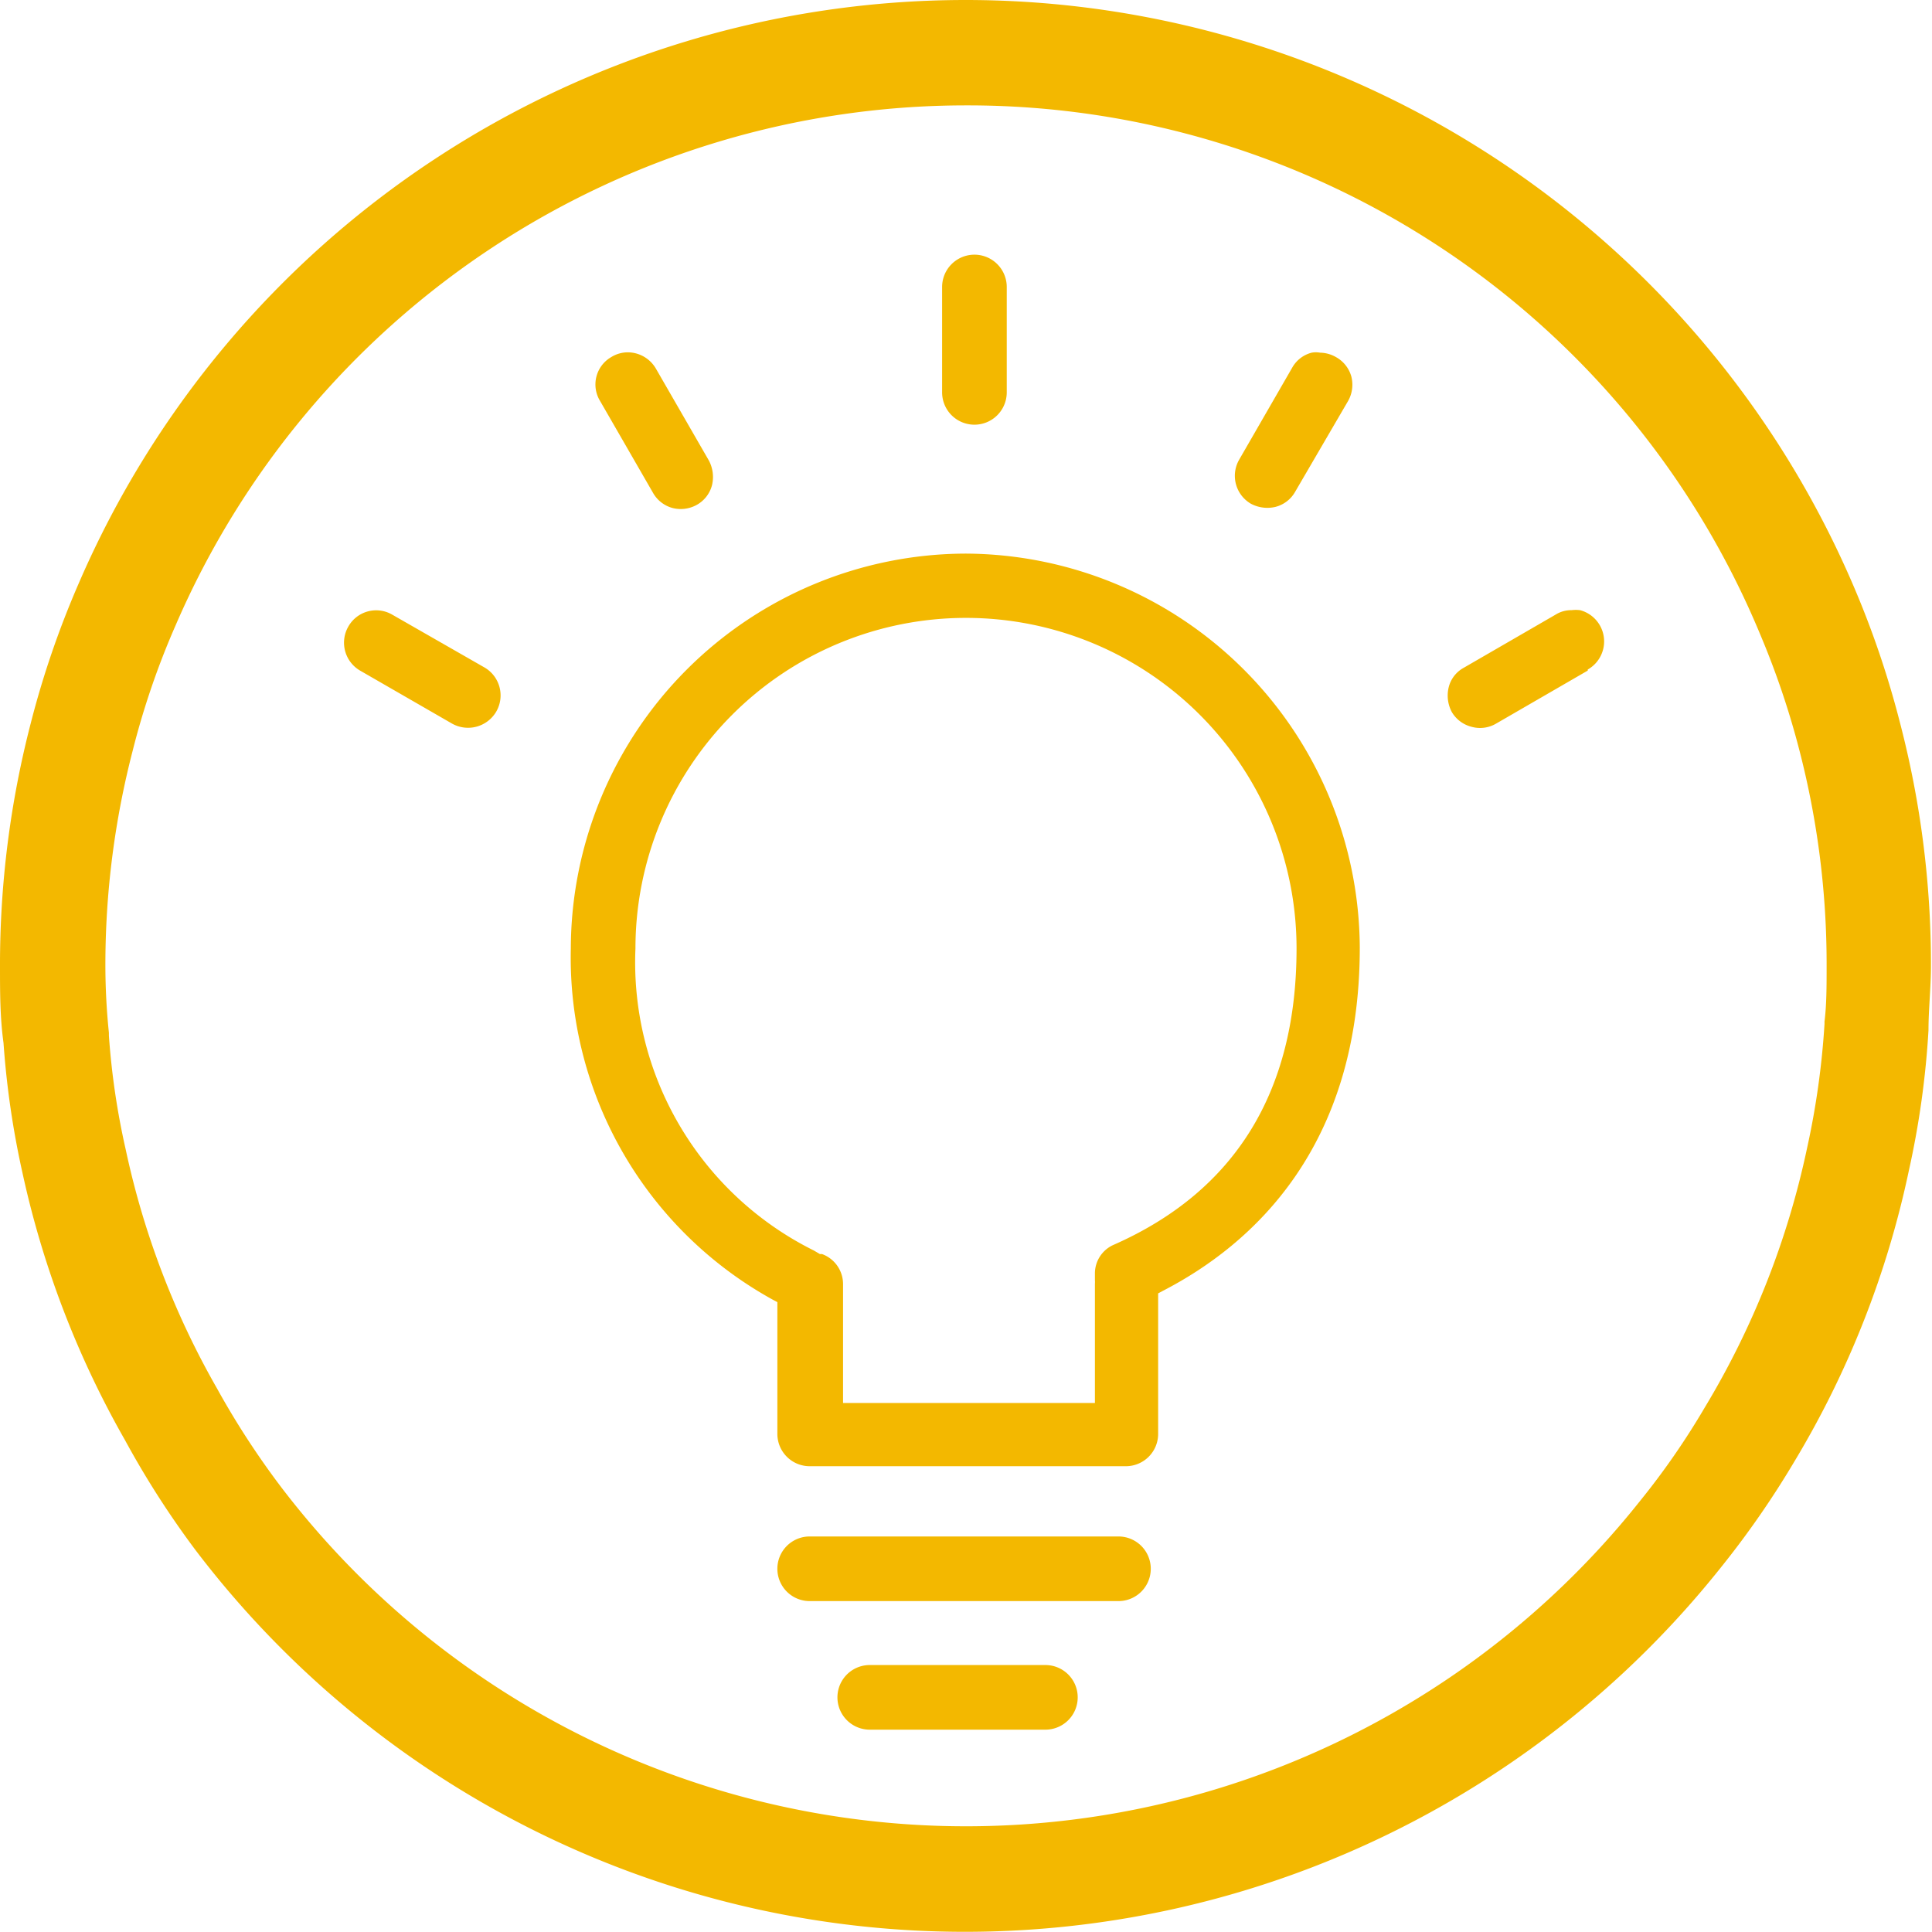 <svg id="Calque_1" data-name="Calque 1" xmlns="http://www.w3.org/2000/svg" viewBox="0 0 55 55"><defs><style>.cls-1{fill:#f3b800;}</style></defs><title>solutions_techniques</title><path class="cls-1" d="M27.5,15.76A11.27,11.27,0,0,0,16.25,27,11.12,11.12,0,0,0,22,37l.13.07v3.75a.92.92,0,0,0,.92.92h9a.92.92,0,0,0,.92-.92v-4l.13-.07c2.56-1.32,5.61-4.09,5.61-9.77A11.27,11.27,0,0,0,27.5,15.76Zm4.22,19.67a.89.89,0,0,0-.55.83s0,.08,0,.12v.06a.8.8,0,0,1,0,.11v3.39H24V36.55a.91.91,0,0,0-.6-.85l-.06,0-.17-.1A9.16,9.16,0,0,1,18.09,27a9.41,9.41,0,1,1,18.82,0C36.91,31.07,35.17,33.9,31.72,35.43Z"/><path class="cls-1" d="M32.76,44.66a.92.92,0,0,1-.92.92H23.05a.92.92,0,0,1,0-1.84h8.79A.92.92,0,0,1,32.76,44.66Z"/><path class="cls-1" d="M30.68,48.32a.92.92,0,0,1-.92.92h-5a.92.92,0,1,1,0-1.84h5A.92.92,0,0,1,30.68,48.32Z"/><path class="cls-1" d="M28.66,8.17v3a.92.92,0,0,1-1.84,0v-3a.92.92,0,0,1,1.84,0Z"/><path class="cls-1" d="M20.27,13.81a.9.9,0,0,1-.43.56.94.94,0,0,1-.7.09.91.91,0,0,1-.55-.43l-1.51-2.62a.9.9,0,0,1,.33-1.25.89.89,0,0,1,.46-.13.93.93,0,0,1,.8.46l1.51,2.62A1,1,0,0,1,20.27,13.81Z"/><path class="cls-1" d="M14.12,20.27a.93.93,0,0,1-1.25.33l-2.62-1.51a.92.92,0,0,1-.33-1.26.91.91,0,0,1,1.25-.33L13.79,19A.92.92,0,0,1,14.12,20.27Z"/><path class="cls-1" d="M38.38,11.41,36.87,14a.9.9,0,0,1-.56.43,1,1,0,0,1-.7-.09.92.92,0,0,1-.33-1.26l1.51-2.62a.89.89,0,0,1,.55-.42.67.67,0,0,1,.24,0,.94.94,0,0,1,.46.13.91.91,0,0,1,.43.55A.94.94,0,0,1,38.38,11.41Z"/><path class="cls-1" d="M45.2,19.09,42.59,20.6a.9.9,0,0,1-.7.09.91.91,0,0,1-.56-.42,1,1,0,0,1-.09-.7.87.87,0,0,1,.43-.56l2.61-1.51a.84.84,0,0,1,.46-.13,1,1,0,0,1,.24,0,.92.92,0,0,1,.22,1.69Z"/><path class="cls-1" d="M27.5,3A24.43,24.43,0,0,1,50.13,18.11a23.58,23.58,0,0,1,1.09,3.23A24.25,24.25,0,0,1,52,27.5c0,.58,0,1.1-.06,1.58v.07a23,23,0,0,1-.5,3.55,23.84,23.84,0,0,1-2.91,7.37,21.59,21.59,0,0,1-1.85,2.67A24.51,24.51,0,0,1,8,42.33a23.42,23.42,0,0,1-1.82-2.8,23.64,23.64,0,0,1-2.6-6.8,21.38,21.38,0,0,1-.48-3.25V29.4A18.92,18.92,0,0,1,3,27.5a24.32,24.32,0,0,1,.78-6.14A22.62,22.62,0,0,1,5,17.8,24.51,24.51,0,0,1,27.5,3m0-3A27.51,27.51,0,0,0,2.24,16.61a26.32,26.32,0,0,0-1.37,4A27.37,27.37,0,0,0,0,27.5c0,.74,0,1.47.1,2.19a25,25,0,0,0,.54,3.7A26.87,26.87,0,0,0,3.56,41a25.73,25.73,0,0,0,2,3.12A27.51,27.51,0,0,0,49,44.61a26,26,0,0,0,2.08-3,26.77,26.77,0,0,0,3.26-8.28,25.06,25.06,0,0,0,.56-4c0-.6.07-1.21.07-1.83a27.23,27.23,0,0,0-.88-6.92A26.68,26.68,0,0,0,52.9,17,27.5,27.5,0,0,0,27.5,0Z"/></svg>